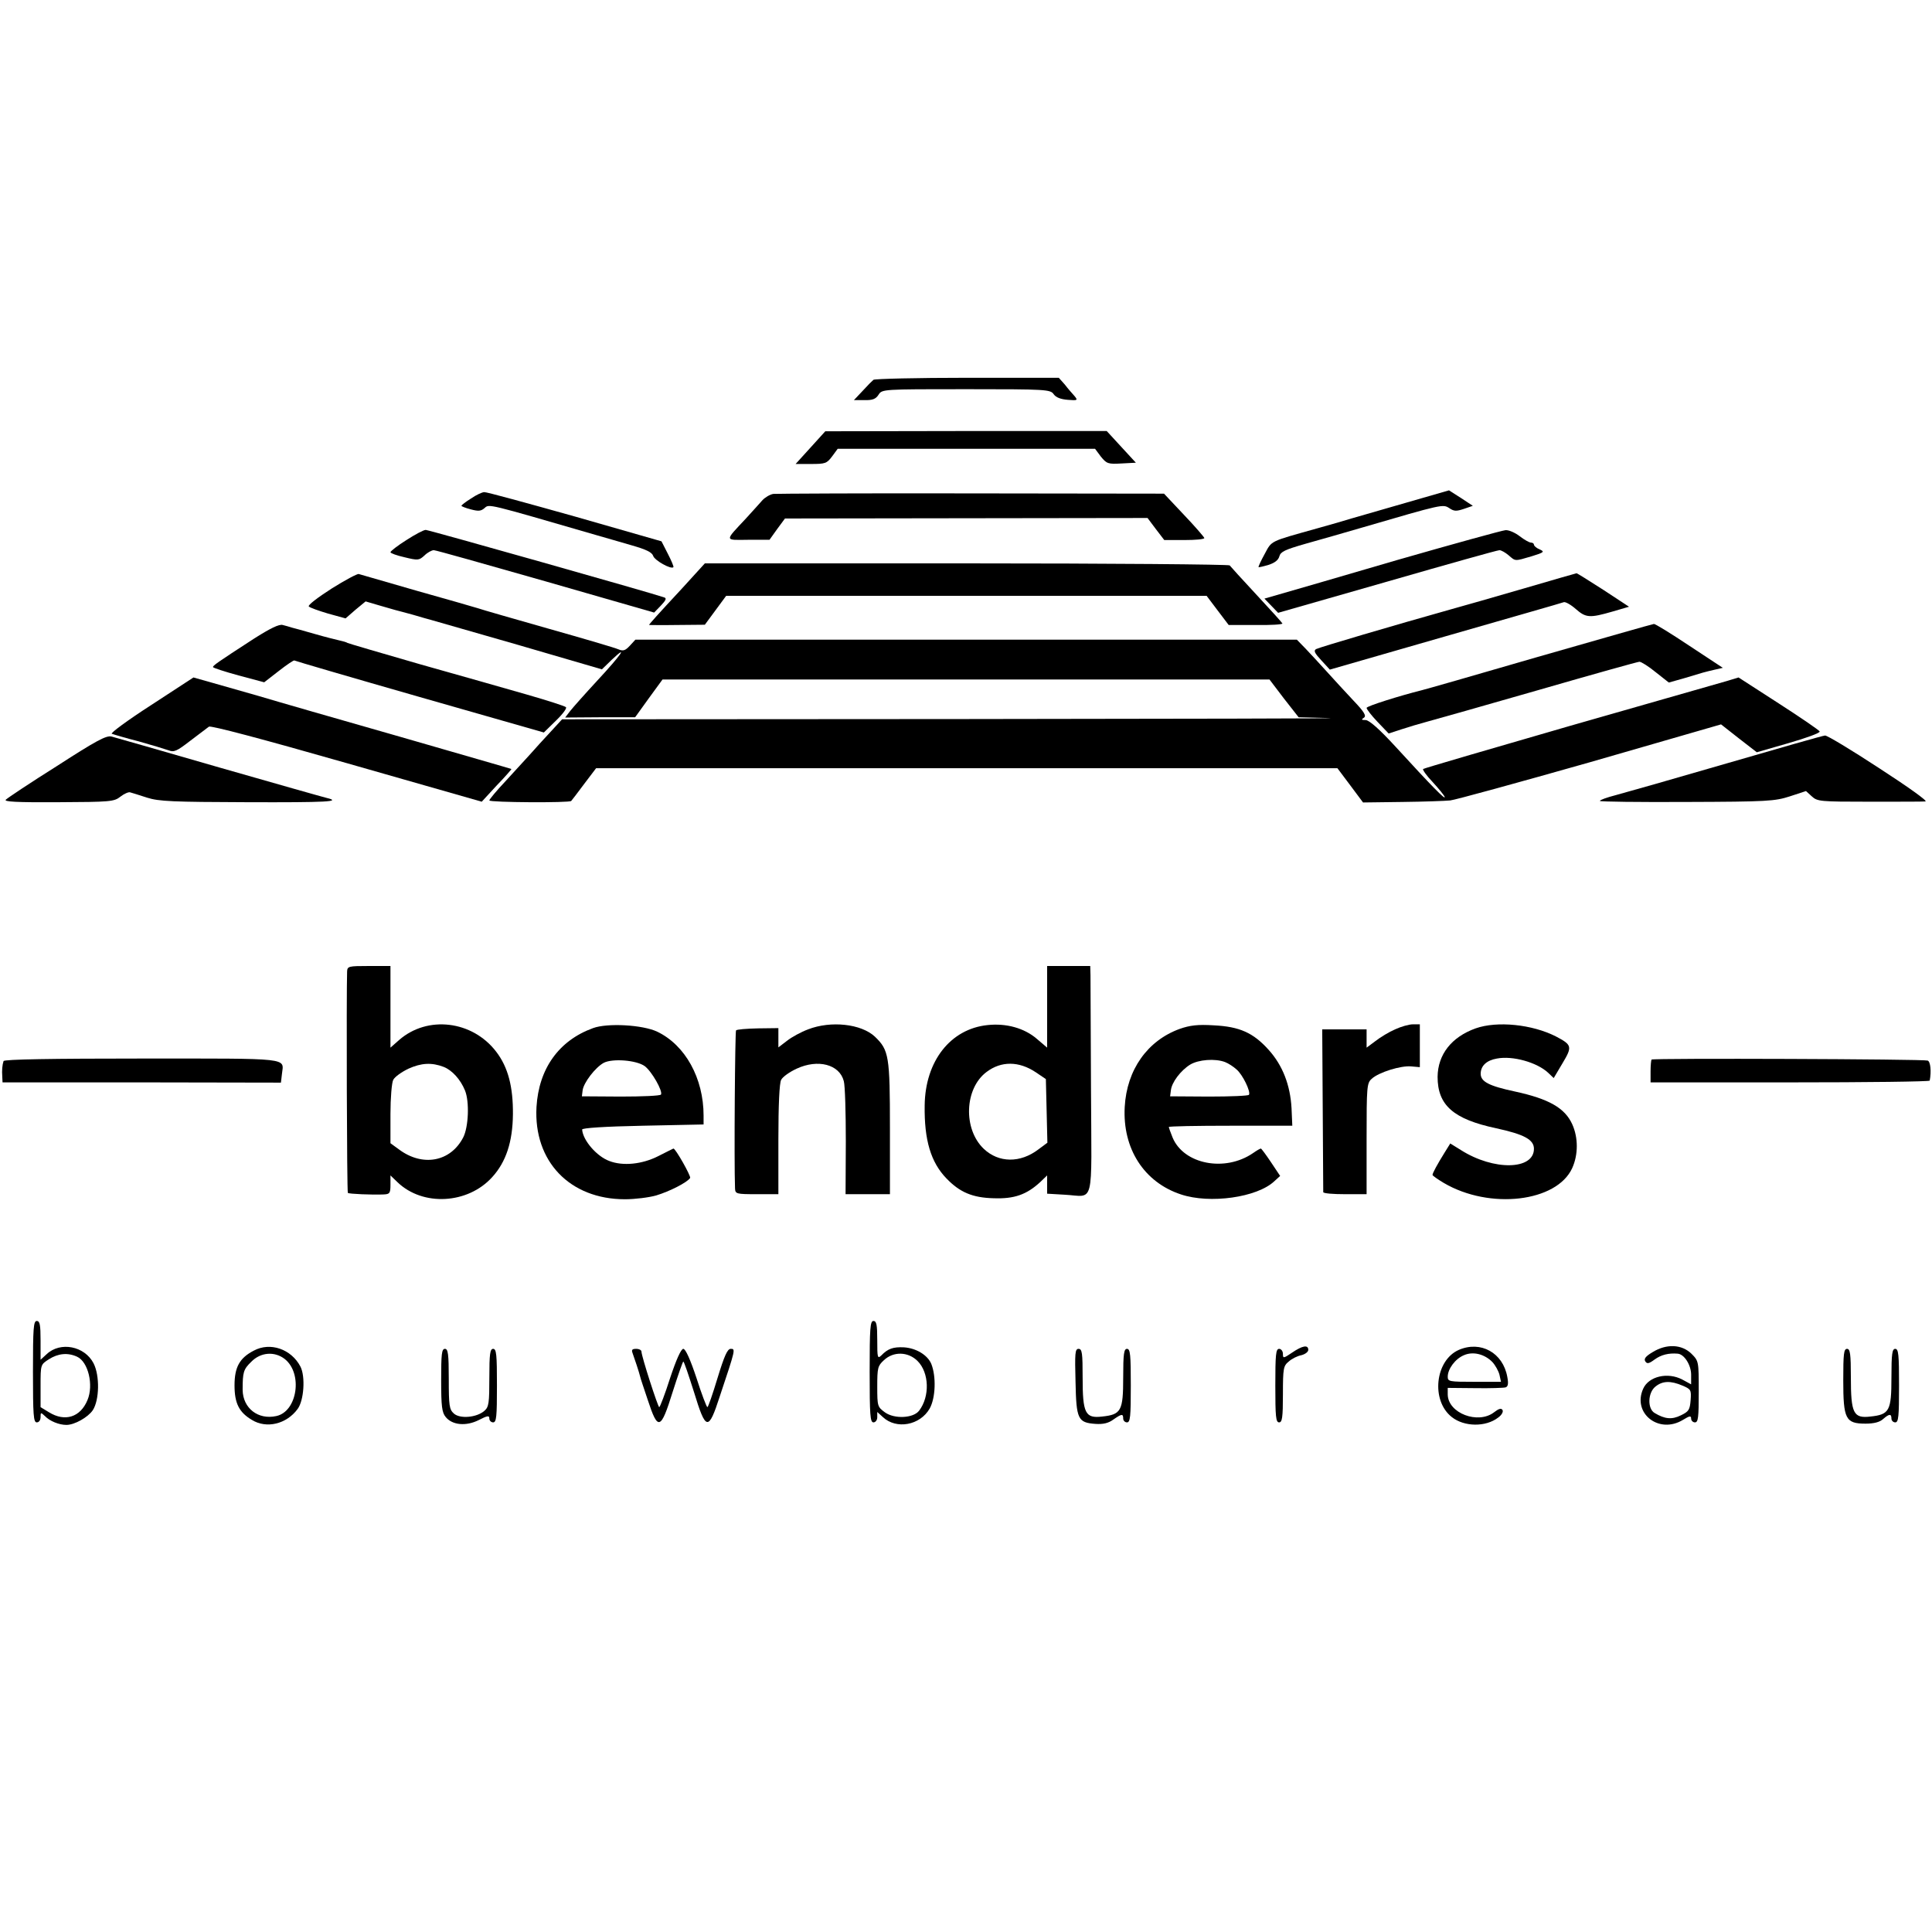 <?xml version="1.0" standalone="no"?>
<!DOCTYPE svg PUBLIC "-//W3C//DTD SVG 20010904//EN"
 "http://www.w3.org/TR/2001/REC-SVG-20010904/DTD/svg10.dtd">
<svg version="1.0" xmlns="http://www.w3.org/2000/svg"
 width="762pt" height="762pt" viewBox="0 0 762 762"
 preserveAspectRatio="xMidYMid meet">
<g transform="translate(0,762) scale(0.1,-0.1)"
fill="#000000" stroke="none">
<path d="M3445 6122 c-5 -4 -25 -24 -43 -44 l-34 -36 41 0 c32 -1 45 4 56 21
14 22 15 22 346 22 316 0 332 -1 345 -20 9 -13 29 -20 56 -22 38 -3 40 -2 26
15 -8 9 -26 29 -38 45 l-24 27 -360 0 c-199 0 -365 -4 -371 -8z"/>
<path d="M3197 5855 l-59 -65 61 0 c56 0 62 2 83 30 l22 30 507 0 508 0 23
-31 c23 -28 28 -30 81 -27 l57 3 -58 63 -57 62 -555 0 -555 -1 -58 -64z"/>
<path d="M5545 5637 c-93 -27 -190 -55 -215 -62 -25 -8 -85 -25 -135 -39 -189
-53 -178 -47 -207 -101 -15 -27 -26 -51 -24 -52 1 -1 19 3 39 9 25 8 39 19 43
34 5 18 22 26 102 49 53 15 156 44 227 65 315 92 316 92 341 76 19 -13 28 -13
58 -3 l35 12 -47 31 -47 30 -170 -49z"/>
<path d="M1858 5654 c-21 -13 -38 -26 -38 -29 0 -2 17 -9 37 -14 30 -8 40 -7
54 5 19 17 8 19 439 -106 36 -10 100 -29 142 -41 56 -16 79 -27 84 -41 5 -18
71 -55 80 -45 2 2 -8 26 -22 53 l-25 49 -342 98 c-189 53 -349 97 -357 96 -8
0 -32 -11 -52 -25z"/>
<path d="M3050 5672 c-13 -2 -33 -14 -43 -25 -10 -12 -40 -44 -65 -72 -85 -91
-86 -85 9 -84 l84 0 30 42 31 42 715 1 715 1 33 -44 33 -43 79 0 c44 0 79 3
79 8 -1 4 -36 45 -80 91 l-79 84 -758 1 c-417 1 -769 -1 -783 -2z"/>
<path d="M1603 5490 c-35 -22 -63 -44 -63 -48 0 -4 25 -13 56 -20 53 -13 57
-12 78 7 12 12 29 21 37 21 8 0 206 -56 441 -123 l428 -123 27 28 c20 21 23
29 12 32 -48 17 -929 266 -940 266 -8 0 -42 -18 -76 -40z"/>
<path d="M5510 5411 c-223 -65 -431 -126 -464 -135 l-59 -17 27 -28 27 -28
430 123 c236 68 435 124 443 124 7 0 23 -9 36 -20 28 -24 23 -24 91 -4 49 15
52 18 32 27 -13 5 -23 14 -23 19 0 4 -5 8 -12 8 -6 0 -26 11 -44 25 -18 14
-43 25 -56 24 -13 -1 -205 -54 -428 -118z"/>
<path d="M2688 5297 c-93 -100 -128 -139 -128 -142 0 0 49 -1 110 0 l110 1 42
57 42 57 947 0 948 0 43 -57 44 -58 107 0 c59 -1 106 2 105 6 -2 4 -48 55
-103 114 -55 59 -102 111 -105 115 -3 4 -470 8 -1037 8 l-1033 0 -92 -101z"/>
<path d="M1307 5298 c-53 -34 -94 -65 -89 -70 5 -5 39 -17 76 -28 l69 -19 39
34 40 33 51 -15 c28 -8 58 -17 66 -19 9 -2 41 -11 71 -19 30 -9 62 -18 70 -20
8 -2 163 -47 345 -99 l329 -96 39 38 c68 64 36 18 -56 -81 -49 -53 -97 -107
-108 -121 l-20 -26 138 1 138 0 54 75 54 74 1197 0 1197 0 57 -75 58 -74 121
-3 c67 -2 -586 -3 -1452 -4 l-1574 -1 -46 -50 c-25 -27 -62 -67 -81 -89 -19
-21 -63 -69 -97 -106 -35 -37 -63 -71 -63 -75 0 -8 318 -10 323 -2 2 2 25 32
51 67 l47 62 1462 0 1462 0 51 -68 50 -67 155 2 c85 1 170 4 189 6 19 2 267
70 552 151 l516 149 70 -55 71 -55 125 36 c69 20 125 40 123 46 -2 5 -75 55
-162 111 l-158 102 -46 -14 c-25 -7 -304 -87 -619 -177 -315 -91 -575 -167
-579 -170 -3 -3 14 -27 38 -52 24 -26 45 -52 47 -58 4 -14 -51 42 -192 196
-65 71 -106 107 -120 107 -16 0 -18 2 -7 9 11 7 3 22 -41 68 -30 32 -77 83
-104 113 -27 30 -65 71 -84 91 l-35 36 -1304 0 -1305 0 -22 -24 c-18 -19 -26
-22 -45 -14 -13 6 -136 42 -274 81 -137 39 -263 75 -280 81 -16 5 -127 37
-245 70 -118 34 -219 63 -225 65 -5 2 -54 -24 -108 -58z"/>
<path d="M6010 5299 c-113 -33 -243 -70 -290 -83 -221 -62 -516 -149 -529
-156 -11 -6 -6 -16 20 -44 l34 -37 455 131 c250 72 461 132 468 135 6 2 28
-10 47 -27 40 -35 55 -36 145 -10 l65 19 -102 67 c-56 36 -104 66 -105 65 -2
0 -95 -27 -208 -60z"/>
<path d="M1000 5100 c-145 -94 -160 -105 -160 -111 0 -3 46 -18 101 -33 l101
-27 58 45 c32 25 59 43 61 41 3 -2 225 -67 494 -144 l490 -140 47 46 c27 26
45 50 40 54 -4 4 -72 26 -152 49 -80 23 -270 77 -423 120 -153 44 -282 82
-286 84 -4 3 -18 7 -32 10 -13 3 -58 14 -99 26 -41 12 -82 23 -90 25 -8 3 -24
7 -35 10 -14 4 -49 -13 -115 -55z"/>
<path d="M6065 5029 c-247 -72 -454 -131 -460 -132 -84 -21 -215 -62 -215 -69
0 -5 19 -30 43 -55 l44 -46 49 16 c27 9 74 23 104 31 30 8 228 64 440 125 211
61 390 111 396 111 7 0 36 -18 64 -41 l52 -41 57 16 c82 25 83 25 121 34 l35
8 -132 87 c-72 48 -135 87 -140 86 -4 0 -210 -59 -458 -130z"/>
<path d="M596 4839 c-93 -60 -162 -111 -155 -113 8 -3 55 -17 106 -30 50 -14
103 -30 117 -35 22 -9 33 -4 86 37 34 26 67 51 74 56 8 5 208 -48 544 -144
l532 -152 59 64 c33 34 59 64 58 65 -1 1 -200 58 -442 128 -242 69 -492 141
-555 160 -63 18 -147 42 -186 53 l-71 20 -167 -109z"/>
<path d="M225 4599 c-105 -66 -195 -126 -202 -133 -9 -8 42 -11 206 -10 206 1
221 2 246 22 14 11 32 19 38 17 7 -2 37 -11 67 -21 47 -15 102 -17 396 -18
313 -1 375 2 312 17 -13 3 -203 57 -423 120 -220 64 -411 118 -425 122 -21 5
-60 -16 -215 -116z"/>
<path d="M6810 4609 c-206 -60 -403 -116 -437 -125 -35 -9 -63 -19 -63 -23 0
-3 154 -5 342 -4 319 1 348 3 407 22 l64 21 23 -21 c22 -20 32 -21 226 -21
112 0 212 0 222 1 11 1 -71 59 -182 131 -110 72 -206 130 -214 129 -7 0 -182
-50 -388 -110z"/>
<path d="M1369 3788 c-3 -83 -1 -870 3 -873 4 -4 96 -8 141 -6 24 1 27 5 27
38 l0 37 28 -27 c100 -96 277 -86 373 20 55 60 81 140 82 248 1 108 -19 186
-66 247 -94 123 -271 144 -383 46 l-34 -30 0 161 0 161 -85 0 c-81 0 -85 -1
-86 -22z m381 -376 c33 -13 66 -49 84 -93 18 -44 14 -144 -7 -185 -50 -97
-161 -117 -254 -47 l-33 24 0 115 c0 63 5 124 11 135 6 12 33 31 60 44 51 23
92 25 139 7z"/>
<path d="M4130 3649 l0 -161 -41 35 c-49 42 -120 62 -194 54 -146 -15 -246
-142 -248 -317 -2 -136 24 -224 86 -288 52 -54 102 -76 186 -78 81 -3 130 14
184 64 l27 26 0 -36 0 -36 68 -4 c121 -6 107 -58 105 415 -1 227 -2 429 -2
450 l-1 37 -85 0 -85 0 0 -161z m-45 -258 l40 -27 3 -125 3 -126 -35 -26 c-72
-55 -157 -54 -216 2 -82 78 -76 238 11 303 58 44 128 43 194 -1z"/>
<path d="M2339 3565 c-135 -49 -214 -160 -223 -311 -12 -214 131 -364 349
-364 39 0 95 7 123 15 53 16 122 51 134 69 4 7 -58 117 -66 116 -1 0 -28 -14
-60 -30 -63 -32 -139 -40 -193 -19 -49 18 -104 81 -107 124 -1 6 88 12 239 15
l240 5 0 35 c0 147 -72 278 -183 331 -57 27 -196 35 -253 14z m204 -150 c28
-21 72 -99 64 -112 -3 -5 -74 -8 -159 -8 l-153 1 3 24 c4 30 50 90 83 108 34
18 129 11 162 -13z"/>
<path d="M3187 3560 c-27 -10 -64 -30 -83 -45 l-34 -26 0 38 0 38 -80 -1 c-45
-1 -84 -4 -87 -8 -4 -4 -8 -516 -4 -623 1 -22 5 -23 86 -23 l85 0 0 216 c0
135 4 223 11 235 6 12 33 31 61 44 84 39 169 17 186 -49 5 -17 8 -124 8 -239
l-1 -207 88 0 87 0 0 260 c0 285 -4 308 -59 361 -54 51 -174 64 -264 29z"/>
<path d="M4653 3562 c-127 -46 -209 -161 -217 -308 -9 -164 76 -297 222 -345
114 -38 300 -12 368 52 l23 21 -36 54 c-20 30 -38 54 -40 54 -3 0 -17 -8 -31
-18 -111 -76 -273 -44 -317 61 -8 20 -15 39 -15 42 0 3 110 5 244 5 l243 0 -3
69 c-5 91 -35 169 -90 230 -61 68 -115 92 -217 97 -63 4 -94 0 -134 -14z m179
-131 c13 -5 33 -18 45 -29 24 -20 57 -88 49 -100 -2 -4 -73 -7 -158 -7 l-153
1 3 23 c3 32 39 79 76 102 33 20 99 25 138 10z"/>
<path d="M5502 3560 c-23 -10 -58 -31 -77 -46 l-35 -26 0 36 0 36 -87 0 -88 0
2 -317 c1 -175 2 -321 2 -325 1 -5 39 -8 86 -8 l85 0 0 218 c0 206 1 220 20
237 28 26 116 53 156 49 l34 -3 0 85 0 84 -27 0 c-16 0 -47 -9 -71 -20z"/>
<path d="M5820 3564 c-95 -34 -149 -103 -150 -191 0 -112 62 -167 231 -203
111 -24 149 -45 149 -81 0 -84 -159 -87 -288 -5 l-42 26 -23 -37 c-28 -45 -47
-80 -47 -87 0 -3 20 -17 45 -32 181 -106 445 -75 506 59 24 53 24 120 0 173
-29 64 -92 100 -226 129 -103 22 -135 39 -135 70 0 31 23 53 64 60 62 12 158
-15 202 -56 l22 -21 35 59 c39 65 37 72 -26 105 -94 48 -232 62 -317 32z"/>
<path d="M14 3435 c-5 -15 -7 -37 -5 -62 l1 -22 549 0 549 -1 4 34 c7 65 44
61 -551 61 -353 0 -545 -3 -547 -10z"/>
<path d="M6514 3441 c-2 -2 -4 -24 -4 -47 l0 -43 550 0 c303 0 551 3 551 7 7
37 3 75 -8 79 -16 6 -1083 10 -1089 4z"/>
<path d="M130 2210 c0 -171 2 -200 15 -200 9 0 15 9 15 21 0 19 1 19 17 4 19
-20 56 -35 85 -35 32 0 85 30 104 58 26 40 28 136 3 185 -35 68 -131 87 -185
36 l-24 -22 0 76 c0 62 -3 77 -15 77 -13 0 -15 -29 -15 -200z m174 59 c44 -20
66 -112 41 -171 -28 -68 -89 -87 -152 -48 l-33 20 0 84 c0 84 0 84 33 105 36
23 74 27 111 10z"/>
<path d="M3430 2210 c0 -171 2 -200 15 -200 8 0 15 9 15 20 l0 21 22 -20 c53
-50 147 -33 185 34 23 42 26 126 6 176 -15 35 -60 62 -108 65 -42 2 -63 -5
-89 -32 -15 -14 -16 -9 -16 60 0 61 -3 76 -15 76 -13 0 -15 -29 -15 -200z
m189 42 c46 -46 49 -140 6 -196 -23 -30 -97 -33 -134 -7 -30 22 -31 24 -31
102 0 74 2 82 26 104 38 36 96 34 133 -3z"/>
<path d="M1001 2293 c-56 -29 -76 -65 -76 -137 0 -71 18 -106 68 -136 58 -36
137 -17 181 43 25 34 31 128 11 167 -36 69 -119 98 -184 63z m122 -33 c72 -57
50 -207 -33 -225 -72 -16 -132 31 -133 103 0 70 3 81 34 111 37 38 92 42 132
11z"/>
<path d="M5096 2285 c-34 -23 -36 -23 -36 -5 0 11 -7 20 -15 20 -13 0 -15 -23
-15 -145 0 -122 2 -145 15 -145 12 0 15 19 15 111 0 103 2 112 23 129 12 11
34 22 50 25 15 4 27 13 27 21 0 21 -23 17 -64 -11z"/>
<path d="M5754 2296 c-94 -41 -111 -200 -28 -265 49 -39 134 -40 183 -2 14 10
21 23 17 30 -5 8 -15 5 -33 -9 -63 -49 -182 -4 -183 70 l0 26 108 -1 c59 -1
113 1 120 3 10 3 12 15 7 41 -17 96 -105 144 -191 107z m132 -48 c12 -13 24
-35 28 -50 l6 -28 -105 0 c-99 0 -105 1 -105 20 0 31 30 71 64 85 36 16 82 4
112 -27z"/>
<path d="M6518 2287 c-27 -16 -35 -26 -29 -36 7 -11 14 -10 37 7 26 19 56 26
91 23 26 -2 53 -45 53 -83 l0 -38 -35 19 c-57 30 -132 13 -154 -36 -44 -97 62
-181 157 -123 26 16 32 17 32 5 0 -8 7 -15 15 -15 13 0 15 20 15 121 0 120 0
121 -29 150 -38 37 -98 40 -153 6z m118 -132 c33 -14 35 -17 32 -57 -3 -38 -7
-45 -38 -60 -36 -18 -64 -15 -104 9 -29 17 -27 80 3 104 28 23 60 24 107 4z"/>
<path d="M1740 2176 c0 -103 3 -127 18 -145 26 -32 80 -37 130 -12 35 18 42
19 42 6 0 -8 7 -15 15 -15 13 0 15 23 15 145 0 122 -2 145 -15 145 -12 0 -15
-19 -15 -113 0 -100 -2 -116 -19 -131 -30 -27 -97 -33 -121 -11 -18 16 -20 31
-20 137 0 98 -3 118 -15 118 -13 0 -15 -20 -15 -124z"/>
<path d="M2495 2283 c6 -16 27 -79 30 -93 0 -3 14 -44 30 -92 40 -122 51 -119
98 32 21 66 40 120 42 120 3 0 21 -54 42 -120 47 -154 57 -156 102 -17 63 188
62 187 43 187 -13 0 -25 -27 -52 -115 -19 -63 -37 -115 -40 -115 -3 0 -23 52
-43 115 -24 72 -43 115 -52 115 -9 0 -28 -43 -52 -115 -20 -63 -40 -115 -43
-115 -5 0 -70 201 -70 219 0 6 -9 11 -21 11 -16 0 -19 -4 -14 -17z"/>
<path d="M4242 2170 c3 -148 9 -161 79 -166 30 -2 51 3 70 17 33 23 39 24 39
4 0 -8 7 -15 15 -15 13 0 15 23 15 145 0 122 -2 145 -15 145 -12 0 -15 -19
-15 -113 0 -132 -8 -146 -83 -154 -67 -8 -77 13 -77 154 0 96 -2 113 -16 113
-14 0 -15 -17 -12 -130z"/>
<path d="M7270 2176 c0 -153 9 -171 88 -171 33 0 56 6 69 18 24 21 33 22 33 2
0 -8 7 -15 15 -15 13 0 15 23 15 145 0 122 -2 145 -15 145 -12 0 -15 -19 -15
-113 0 -132 -8 -146 -83 -154 -67 -8 -77 13 -77 154 0 94 -3 113 -15 113 -13
0 -15 -20 -15 -124z"/>
</g>
</svg>
